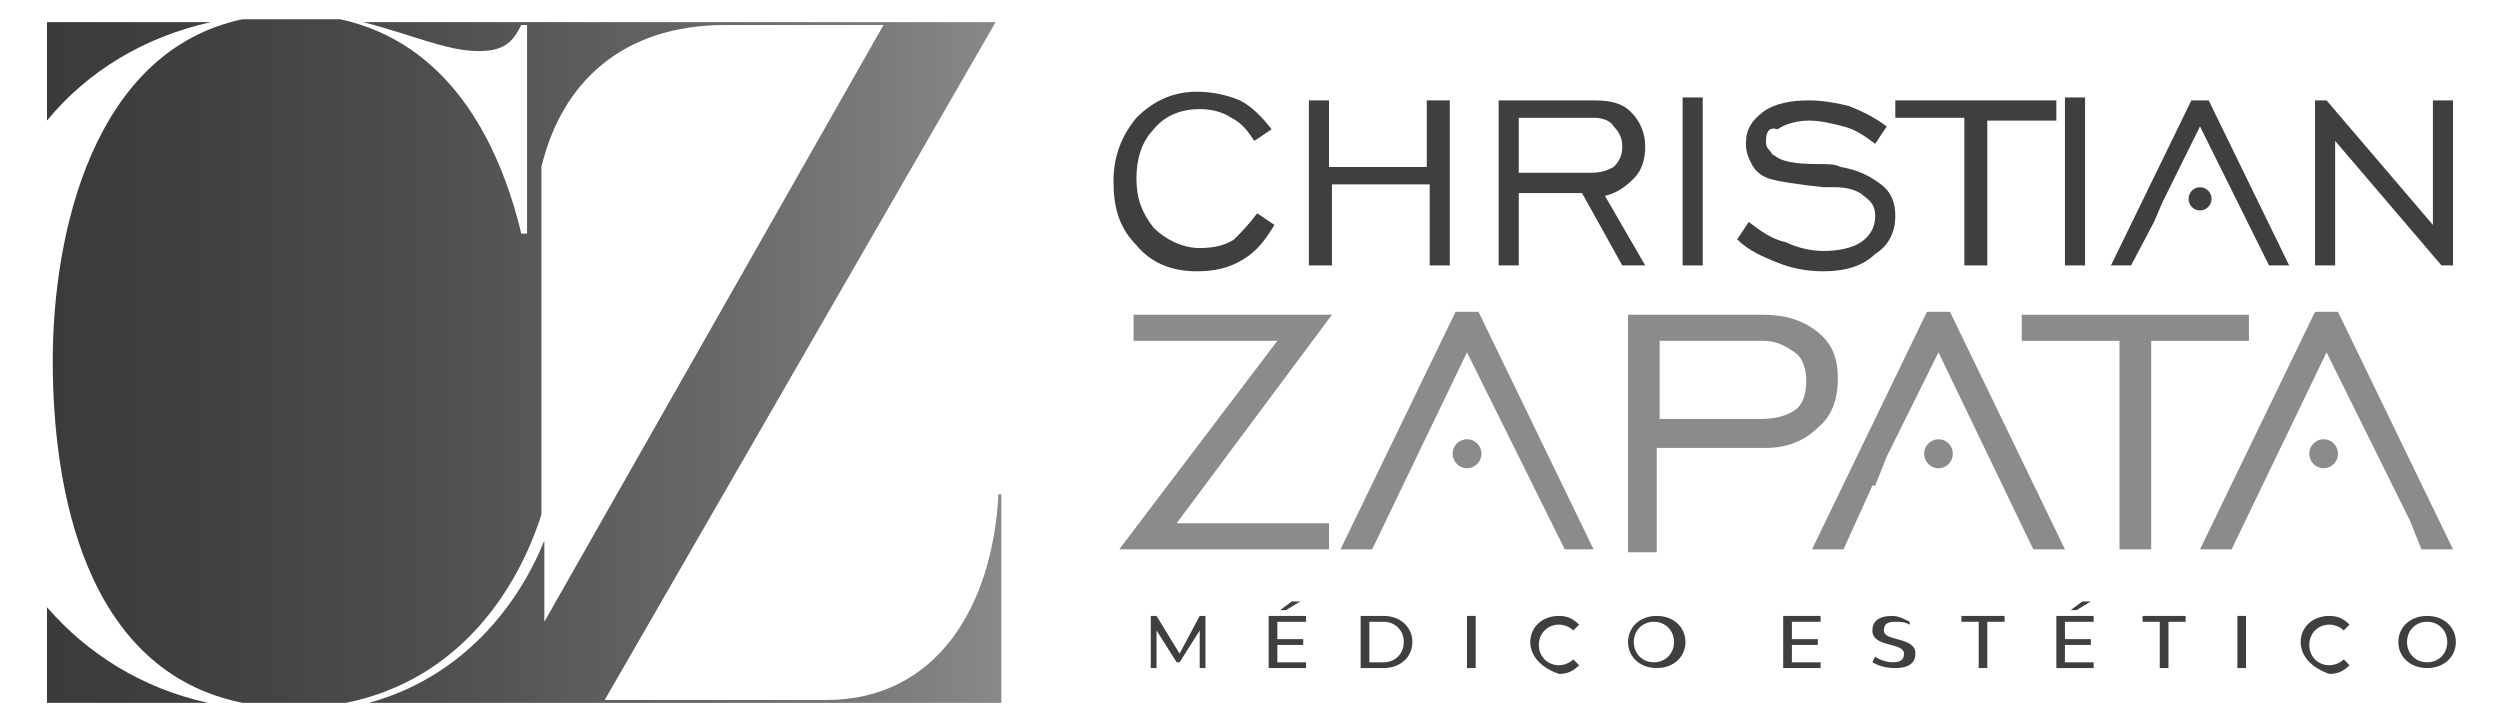 <?xml version="1.0" encoding="UTF-8"?>
<svg xmlns="http://www.w3.org/2000/svg" xmlns:xlink="http://www.w3.org/1999/xlink" width="200px" height="58px" viewBox="0 0 200 58" version="1.1">
<defs>
<linearGradient id="linear0" gradientUnits="userSpaceOnUse" x1="-0.943" y1="22.479" x2="35.071" y2="22.479" gradientTransform="matrix(2.3,0,0,2.317,1,0.381)">
<stop offset="0" style="stop-color:rgb(22.353%,21.961%,22.745%);stop-opacity:1;"/>
<stop offset="0.19" style="stop-color:rgb(24.706%,24.314%,25.098%);stop-opacity:1;"/>
<stop offset="0.443" style="stop-color:rgb(31.373%,30.98%,31.373%);stop-opacity:1;"/>
<stop offset="0.732" style="stop-color:rgb(41.961%,41.961%,41.961%);stop-opacity:1;"/>
<stop offset="1" style="stop-color:rgb(54.51%,54.51%,54.51%);stop-opacity:1;"/>
</linearGradient>
<linearGradient id="linear1" gradientUnits="userSpaceOnUse" x1="-0.943" y1="2.267" x2="35.071" y2="2.267" gradientTransform="matrix(2.3,0,0,2.317,1,0.381)">
<stop offset="0" style="stop-color:rgb(22.353%,21.961%,22.745%);stop-opacity:1;"/>
<stop offset="0.19" style="stop-color:rgb(24.706%,24.314%,25.098%);stop-opacity:1;"/>
<stop offset="0.443" style="stop-color:rgb(31.373%,30.98%,31.373%);stop-opacity:1;"/>
<stop offset="0.732" style="stop-color:rgb(41.961%,41.961%,41.961%);stop-opacity:1;"/>
<stop offset="1" style="stop-color:rgb(54.51%,54.51%,54.51%);stop-opacity:1;"/>
</linearGradient>
<linearGradient id="linear2" gradientUnits="userSpaceOnUse" x1="-0.943" y1="12.335" x2="35.071" y2="12.335" gradientTransform="matrix(2.3,0,0,2.317,1,0.381)">
<stop offset="0" style="stop-color:rgb(22.353%,21.961%,22.745%);stop-opacity:1;"/>
<stop offset="0.19" style="stop-color:rgb(24.706%,24.314%,25.098%);stop-opacity:1;"/>
<stop offset="0.443" style="stop-color:rgb(31.373%,30.98%,31.373%);stop-opacity:1;"/>
<stop offset="0.732" style="stop-color:rgb(41.961%,41.961%,41.961%);stop-opacity:1;"/>
<stop offset="1" style="stop-color:rgb(54.51%,54.51%,54.51%);stop-opacity:1;"/>
</linearGradient>
</defs>
<g id="surface1">
<path style=" stroke:none;fill-rule:nonzero;fill:url(#linear0);" d="M 3.758 48.578 L 3.758 56.227 L 16.641 56.227 C 11.352 55.07 6.977 52.289 3.758 48.578 Z M 3.758 48.578 "/>
<path style=" stroke:none;fill-rule:nonzero;fill:url(#linear1);" d="M 16.867 1.773 L 3.758 1.773 L 3.758 9.648 C 6.977 5.711 11.578 2.93 16.867 1.773 Z M 16.867 1.773 "/>
<path style=" stroke:none;fill-rule:nonzero;fill:url(#linear2);" d="M 79.875 39.547 C 79.422 48.352 75.047 56 66.078 56 L 48.375 56 L 79.648 1.773 L 29.055 1.773 C 32.734 2.695 35.727 4.086 38.258 4.086 C 40.32 4.086 41.016 3.391 41.703 2 L 42.164 2 L 42.164 18.688 L 41.703 18.688 C 39.867 11.039 35.727 3.391 27.219 1.539 L 19.398 1.539 C 7.438 4.086 4.219 18.688 4.219 28.883 C 4.219 39.078 6.75 53.68 19.398 56.227 L 27.68 56.227 C 36.875 54.375 41.477 46.961 43.312 41.164 L 43.312 13.359 C 44.922 6.641 49.75 2 58.031 2 L 70.68 2 L 43.547 49.742 L 43.547 43.25 C 41.477 48.352 37.102 54.141 29.516 56.227 L 80.109 56.227 L 80.109 39.547 Z M 79.875 39.547 "/>
<path style=" stroke:none;fill-rule:nonzero;fill:rgb(24.706%,24.706%,24.706%);fill-opacity:1;" d="M 100.578 17.062 L 101.953 17.992 C 101.266 19.148 100.578 20.078 99.422 20.773 C 98.273 21.469 97.125 21.703 95.742 21.703 C 93.68 21.703 92.062 21.008 90.914 19.617 C 89.539 18.227 89.078 16.602 89.078 14.516 C 89.078 12.43 89.766 10.812 90.914 9.422 C 92.297 8.031 93.906 7.336 95.742 7.336 C 96.898 7.336 98.047 7.562 99.195 8.031 C 100.117 8.492 101.031 9.422 101.727 10.344 L 100.344 11.273 C 99.883 10.578 99.422 9.883 98.508 9.422 C 97.812 8.953 96.898 8.727 95.977 8.727 C 94.594 8.727 93.219 9.188 92.297 10.344 C 91.375 11.273 90.914 12.664 90.914 14.281 C 90.914 15.906 91.375 17.062 92.297 18.227 C 93.219 19.148 94.594 19.844 95.977 19.844 C 97.125 19.844 98.047 19.617 98.734 19.148 C 99.195 18.688 99.883 17.992 100.578 17.062 Z M 100.578 17.062 "/>
<path style=" stroke:none;fill-rule:nonzero;fill:rgb(24.706%,24.706%,24.706%);fill-opacity:1;" d="M 104.711 21.234 L 104.711 8.031 L 106.32 8.031 L 106.32 13.359 L 114.141 13.359 L 114.141 8.031 L 115.984 8.031 L 115.984 21.234 L 114.375 21.234 L 114.375 14.75 L 106.555 14.75 L 106.555 21.234 Z M 104.711 21.234 "/>
<path style=" stroke:none;fill-rule:nonzero;fill:rgb(24.706%,24.706%,24.706%);fill-opacity:1;" d="M 119.891 21.234 L 119.891 8.031 L 127.484 8.031 C 128.859 8.031 129.781 8.258 130.469 8.953 C 131.164 9.648 131.617 10.578 131.617 11.734 C 131.617 12.664 131.391 13.594 130.703 14.281 C 130.008 14.977 129.32 15.445 128.398 15.672 L 131.617 21.234 L 129.781 21.234 L 126.562 15.445 L 121.5 15.445 L 121.5 21.234 Z M 121.5 13.82 L 127.25 13.82 C 128.172 13.82 128.633 13.594 129.094 13.359 C 129.547 12.898 129.781 12.43 129.781 11.734 C 129.781 11.039 129.547 10.578 129.094 10.117 C 128.859 9.648 128.172 9.422 127.484 9.422 L 121.5 9.422 Z M 121.5 13.82 "/>
<path style=" stroke:none;fill-rule:nonzero;fill:rgb(24.706%,24.706%,24.706%);fill-opacity:1;" d="M 134.609 21.234 L 134.609 7.797 L 136.219 7.797 L 136.219 21.234 Z M 134.609 21.234 "/>
<path style=" stroke:none;fill-rule:nonzero;fill:rgb(24.706%,24.706%,24.706%);fill-opacity:1;" d="M 138.977 19.148 L 139.898 17.758 C 140.82 18.453 141.742 19.148 142.891 19.383 C 143.805 19.844 144.961 20.078 145.875 20.078 C 147.031 20.078 148.18 19.844 148.867 19.383 C 149.555 18.922 150.016 18.227 150.016 17.297 C 150.016 16.602 149.789 16.141 149.094 15.672 C 148.641 15.211 147.719 14.977 146.797 14.977 C 146.57 14.977 146.336 14.977 145.875 14.977 C 143.805 14.75 142.195 14.516 141.508 14.281 C 140.82 14.055 140.359 13.594 140.133 13.125 C 139.898 12.664 139.672 12.203 139.672 11.508 C 139.672 10.344 140.133 9.648 141.047 8.953 C 141.969 8.258 143.352 8.031 144.727 8.031 C 145.875 8.031 147.031 8.258 147.945 8.492 C 149.094 8.953 150.016 9.422 150.938 10.117 L 150.016 11.508 C 149.094 10.812 148.406 10.344 147.484 10.117 C 146.57 9.883 145.648 9.648 144.727 9.648 C 143.805 9.648 142.891 9.883 142.195 10.344 C 141.508 10.117 141.281 10.578 141.281 11.273 C 141.281 11.508 141.281 11.734 141.508 11.969 C 141.742 12.203 141.742 12.43 141.969 12.43 C 142.43 12.898 143.578 13.125 145.422 13.125 C 146.336 13.125 146.797 13.125 147.258 13.359 C 148.641 13.594 149.555 14.055 150.477 14.75 C 151.398 15.445 151.625 16.367 151.625 17.297 C 151.625 18.453 151.164 19.617 150.016 20.312 C 149.094 21.234 147.719 21.703 145.875 21.703 C 144.5 21.703 143.352 21.469 142.195 21.008 C 141.047 20.539 139.898 20.078 138.977 19.148 Z M 138.977 19.148 "/>
<path style=" stroke:none;fill-rule:nonzero;fill:rgb(24.706%,24.706%,24.706%);fill-opacity:1;" d="M 157.148 21.234 L 157.148 9.422 L 151.625 9.422 L 151.625 8.031 L 164.508 8.031 L 164.508 9.648 L 158.984 9.648 L 158.984 21.234 Z M 157.148 21.234 "/>
<path style=" stroke:none;fill-rule:nonzero;fill:rgb(24.706%,24.706%,24.706%);fill-opacity:1;" d="M 165.195 21.234 L 165.195 7.797 L 166.805 7.797 L 166.805 21.234 Z M 165.195 21.234 "/>
<path style=" stroke:none;fill-rule:nonzero;fill:rgb(24.706%,24.706%,24.706%);fill-opacity:1;" d="M 185.203 21.234 L 185.203 8.031 L 186.125 8.031 L 194.633 17.992 L 194.633 8.031 L 196.242 8.031 L 196.242 21.234 L 195.32 21.234 L 186.812 11.273 L 186.812 21.234 Z M 185.203 21.234 "/>
<path style=" stroke:none;fill-rule:nonzero;fill:rgb(24.706%,24.706%,24.706%);fill-opacity:1;" d="M 176.695 8.031 L 175.312 8.031 L 168.875 21.234 L 170.484 21.234 L 172.32 17.758 L 173.016 16.141 L 176 10.117 L 178.992 16.141 L 181.523 21.234 L 183.133 21.234 Z M 176.695 8.031 "/>
<path style=" stroke:none;fill-rule:nonzero;fill:rgb(24.706%,24.706%,24.706%);fill-opacity:1;" d="M 176.922 15.906 C 176.922 16.422 176.508 16.836 176 16.836 C 175.492 16.836 175.086 16.422 175.086 15.906 C 175.086 15.398 175.492 14.977 176 14.977 C 176.508 14.977 176.922 15.398 176.922 15.906 Z M 176.922 15.906 "/>
<path style=" stroke:none;fill-rule:nonzero;fill:rgb(54.51%,54.51%,54.51%);fill-opacity:1;" d="M 89.539 43.945 L 102.188 27.266 L 90.688 27.266 L 90.688 25.18 L 106.555 25.18 L 94.133 41.859 L 106.32 41.859 L 106.32 43.945 Z M 89.539 43.945 "/>
<path style=" stroke:none;fill-rule:nonzero;fill:rgb(54.51%,54.51%,54.51%);fill-opacity:1;" d="M 130.242 43.945 L 130.242 25.18 L 141.047 25.18 C 142.891 25.18 144.266 25.641 145.422 26.57 C 146.57 27.492 147.031 28.656 147.031 30.273 C 147.031 31.898 146.57 33.289 145.422 34.211 C 144.5 35.141 143.117 35.836 141.281 35.836 L 132.539 35.836 L 132.539 44.18 L 130.242 44.18 Z M 132.539 33.516 L 140.82 33.516 C 141.969 33.516 142.891 33.289 143.578 32.82 C 144.266 32.359 144.5 31.43 144.5 30.508 C 144.5 29.578 144.266 28.656 143.578 28.188 C 142.891 27.727 142.195 27.266 141.047 27.266 L 132.773 27.266 L 132.773 33.516 Z M 132.539 33.516 "/>
<path style=" stroke:none;fill-rule:nonzero;fill:rgb(54.51%,54.51%,54.51%);fill-opacity:1;" d="M 169.562 43.945 L 169.562 27.266 L 161.742 27.266 L 161.742 25.18 L 179.914 25.18 L 179.914 27.266 L 172.094 27.266 L 172.094 43.945 Z M 169.562 43.945 "/>
<path style=" stroke:none;fill-rule:nonzero;fill:rgb(54.51%,54.51%,54.51%);fill-opacity:1;" d="M 118.281 24.945 L 116.445 24.945 L 107.242 43.945 L 109.773 43.945 L 117.359 28.188 L 121.5 36.531 L 124.031 41.633 L 125.18 43.945 L 127.484 43.945 Z M 118.281 24.945 "/>
<path style=" stroke:none;fill-rule:nonzero;fill:rgb(54.51%,54.51%,54.51%);fill-opacity:1;" d="M 118.516 36.297 C 118.516 36.938 118 37.461 117.359 37.461 C 116.727 37.461 116.211 36.938 116.211 36.297 C 116.211 35.656 116.727 35.141 117.359 35.141 C 118 35.141 118.516 35.656 118.516 36.297 Z M 118.516 36.297 "/>
<path style=" stroke:none;fill-rule:nonzero;fill:rgb(54.51%,54.51%,54.51%);fill-opacity:1;" d="M 156 24.945 L 154.156 24.945 L 144.961 43.945 L 147.484 43.945 L 149.789 38.852 L 150.016 38.852 L 150.938 36.531 L 155.078 28.188 L 162.664 43.945 L 165.195 43.945 Z M 156 24.945 "/>
<path style=" stroke:none;fill-rule:nonzero;fill:rgb(54.51%,54.51%,54.51%);fill-opacity:1;" d="M 156.227 36.297 C 156.227 36.938 155.711 37.461 155.078 37.461 C 154.445 37.461 153.93 36.938 153.93 36.297 C 153.93 35.656 154.445 35.141 155.078 35.141 C 155.711 35.141 156.227 35.656 156.227 36.297 Z M 156.227 36.297 "/>
<path style=" stroke:none;fill-rule:nonzero;fill:rgb(54.51%,54.51%,54.51%);fill-opacity:1;" d="M 187.039 24.945 L 185.203 24.945 L 176 43.945 L 178.531 43.945 L 186.125 28.188 L 190.258 36.531 L 192.789 41.633 L 193.711 43.945 L 196.242 43.945 Z M 187.039 24.945 "/>
<path style=" stroke:none;fill-rule:nonzero;fill:rgb(54.51%,54.51%,54.51%);fill-opacity:1;" d="M 187.039 36.297 C 187.039 36.938 186.523 37.461 185.891 37.461 C 185.258 37.461 184.742 36.938 184.742 36.297 C 184.742 35.656 185.258 35.141 185.891 35.141 C 186.523 35.141 187.039 35.656 187.039 36.297 Z M 187.039 36.297 "/>
<path style=" stroke:none;fill-rule:nonzero;fill:rgb(24.706%,24.706%,24.706%);fill-opacity:1;" d="M 95.977 53.445 L 95.977 50.438 L 94.367 52.984 L 94.133 52.984 L 92.523 50.438 L 92.523 53.445 L 92.062 53.445 L 92.062 49.273 L 92.523 49.273 L 94.367 52.289 L 95.977 49.273 L 96.438 49.273 L 96.438 53.445 Z M 95.977 53.445 "/>
<path style=" stroke:none;fill-rule:nonzero;fill:rgb(24.706%,24.706%,24.706%);fill-opacity:1;" d="M 104.484 52.984 L 104.484 53.445 L 101.492 53.445 L 101.492 49.273 L 104.484 49.273 L 104.484 49.742 L 102.188 49.742 L 102.188 51.133 L 104.258 51.133 L 104.258 51.594 L 102.188 51.594 L 102.188 52.984 Z M 102.875 48.812 L 102.414 48.812 L 103.336 48.117 L 104.023 48.117 Z M 102.875 48.812 "/>
<path style=" stroke:none;fill-rule:nonzero;fill:rgb(24.706%,24.706%,24.706%);fill-opacity:1;" d="M 108.852 49.273 L 110.695 49.273 C 112.07 49.273 112.992 50.203 112.992 51.359 C 112.992 52.523 112.07 53.445 110.695 53.445 L 108.852 53.445 Z M 110.695 52.984 C 111.609 52.984 112.305 52.289 112.305 51.359 C 112.305 50.438 111.609 49.742 110.695 49.742 L 109.547 49.742 L 109.547 52.984 Z M 110.695 52.984 "/>
<path style=" stroke:none;fill-rule:nonzero;fill:rgb(24.706%,24.706%,24.706%);fill-opacity:1;" d="M 117.359 49.273 L 118.055 49.273 L 118.055 53.445 L 117.359 53.445 Z M 117.359 49.273 "/>
<path style=" stroke:none;fill-rule:nonzero;fill:rgb(24.706%,24.706%,24.706%);fill-opacity:1;" d="M 122.422 51.359 C 122.422 50.203 123.344 49.273 124.719 49.273 C 125.414 49.273 125.867 49.508 126.328 49.969 L 125.867 50.438 C 125.641 50.203 125.18 49.969 124.719 49.969 C 123.805 49.969 123.109 50.664 123.109 51.594 C 123.109 52.523 123.805 53.219 124.719 53.219 C 125.18 53.219 125.641 52.984 125.867 52.75 L 126.328 53.219 C 125.867 53.68 125.414 53.914 124.719 53.914 C 123.344 53.445 122.422 52.523 122.422 51.359 Z M 122.422 51.359 "/>
<path style=" stroke:none;fill-rule:nonzero;fill:rgb(24.706%,24.706%,24.706%);fill-opacity:1;" d="M 130.242 51.359 C 130.242 50.203 131.164 49.273 132.539 49.273 C 133.922 49.273 134.836 50.203 134.836 51.359 C 134.836 52.523 133.922 53.445 132.539 53.445 C 131.164 53.445 130.242 52.523 130.242 51.359 Z M 133.922 51.359 C 133.922 50.438 133.227 49.742 132.312 49.742 C 131.391 49.742 130.703 50.438 130.703 51.359 C 130.703 52.289 131.391 52.984 132.312 52.984 C 133.227 52.984 133.922 52.289 133.922 51.359 Z M 133.922 51.359 "/>
<path style=" stroke:none;fill-rule:nonzero;fill:rgb(24.706%,24.706%,24.706%);fill-opacity:1;" d="M 145.648 52.984 L 145.648 53.445 L 142.656 53.445 L 142.656 49.273 L 145.648 49.273 L 145.648 49.742 L 143.352 49.742 L 143.352 51.133 L 145.422 51.133 L 145.422 51.594 L 143.352 51.594 L 143.352 52.984 Z M 145.648 52.984 "/>
<path style=" stroke:none;fill-rule:nonzero;fill:rgb(24.706%,24.706%,24.706%);fill-opacity:1;" d="M 149.789 52.984 L 150.016 52.523 C 150.25 52.75 150.938 52.984 151.398 52.984 C 152.086 52.984 152.32 52.75 152.32 52.289 C 152.32 51.359 149.789 51.828 149.789 50.438 C 149.789 49.742 150.25 49.273 151.398 49.273 C 151.859 49.273 152.32 49.508 152.773 49.742 L 152.773 49.969 C 152.32 49.742 152.086 49.742 151.625 49.742 C 150.938 49.742 150.711 49.969 150.711 50.438 C 150.711 51.359 153.234 50.898 153.234 52.289 C 153.234 52.984 152.773 53.445 151.625 53.445 C 150.711 53.445 150.25 53.219 149.789 52.984 Z M 149.789 52.984 "/>
<path style=" stroke:none;fill-rule:nonzero;fill:rgb(24.706%,24.706%,24.706%);fill-opacity:1;" d="M 158.297 49.742 L 156.914 49.742 L 156.914 49.273 L 160.367 49.273 L 160.367 49.742 L 158.984 49.742 L 158.984 53.445 L 158.297 53.445 Z M 158.297 49.742 "/>
<path style=" stroke:none;fill-rule:nonzero;fill:rgb(24.706%,24.706%,24.706%);fill-opacity:1;" d="M 167.492 52.984 L 167.492 53.445 L 164.508 53.445 L 164.508 49.273 L 167.492 49.273 L 167.492 49.742 L 165.195 49.742 L 165.195 51.133 L 167.266 51.133 L 167.266 51.594 L 165.195 51.594 L 165.195 52.984 Z M 166.117 48.812 L 165.656 48.812 L 166.578 48.117 L 167.266 48.117 Z M 166.117 48.812 "/>
<path style=" stroke:none;fill-rule:nonzero;fill:rgb(24.706%,24.706%,24.706%);fill-opacity:1;" d="M 172.781 49.742 L 171.406 49.742 L 171.406 49.273 L 174.852 49.273 L 174.852 49.742 L 173.477 49.742 L 173.477 53.445 L 172.781 53.445 Z M 172.781 49.742 "/>
<path style=" stroke:none;fill-rule:nonzero;fill:rgb(24.706%,24.706%,24.706%);fill-opacity:1;" d="M 178.992 49.273 L 179.68 49.273 L 179.68 53.445 L 178.992 53.445 Z M 178.992 49.273 "/>
<path style=" stroke:none;fill-rule:nonzero;fill:rgb(24.706%,24.706%,24.706%);fill-opacity:1;" d="M 184.055 51.359 C 184.055 50.203 184.969 49.273 186.352 49.273 C 187.039 49.273 187.5 49.508 187.961 49.969 L 187.5 50.438 C 187.273 50.203 186.812 49.969 186.352 49.969 C 185.43 49.969 184.742 50.664 184.742 51.594 C 184.742 52.523 185.43 53.219 186.352 53.219 C 186.812 53.219 187.273 52.984 187.5 52.75 L 187.961 53.219 C 187.5 53.68 187.039 53.914 186.352 53.914 C 184.969 53.445 184.055 52.523 184.055 51.359 Z M 184.055 51.359 "/>
<path style=" stroke:none;fill-rule:nonzero;fill:rgb(24.706%,24.706%,24.706%);fill-opacity:1;" d="M 191.867 51.359 C 191.867 50.203 192.789 49.273 194.172 49.273 C 195.547 49.273 196.469 50.203 196.469 51.359 C 196.469 52.523 195.547 53.445 194.172 53.445 C 192.789 53.445 191.867 52.523 191.867 51.359 Z M 195.781 51.359 C 195.781 50.438 195.094 49.742 194.172 49.742 C 193.25 49.742 192.562 50.438 192.562 51.359 C 192.562 52.289 193.25 52.984 194.172 52.984 C 195.094 52.984 195.781 52.289 195.781 51.359 Z M 195.781 51.359 "/>
</g>
</svg>

